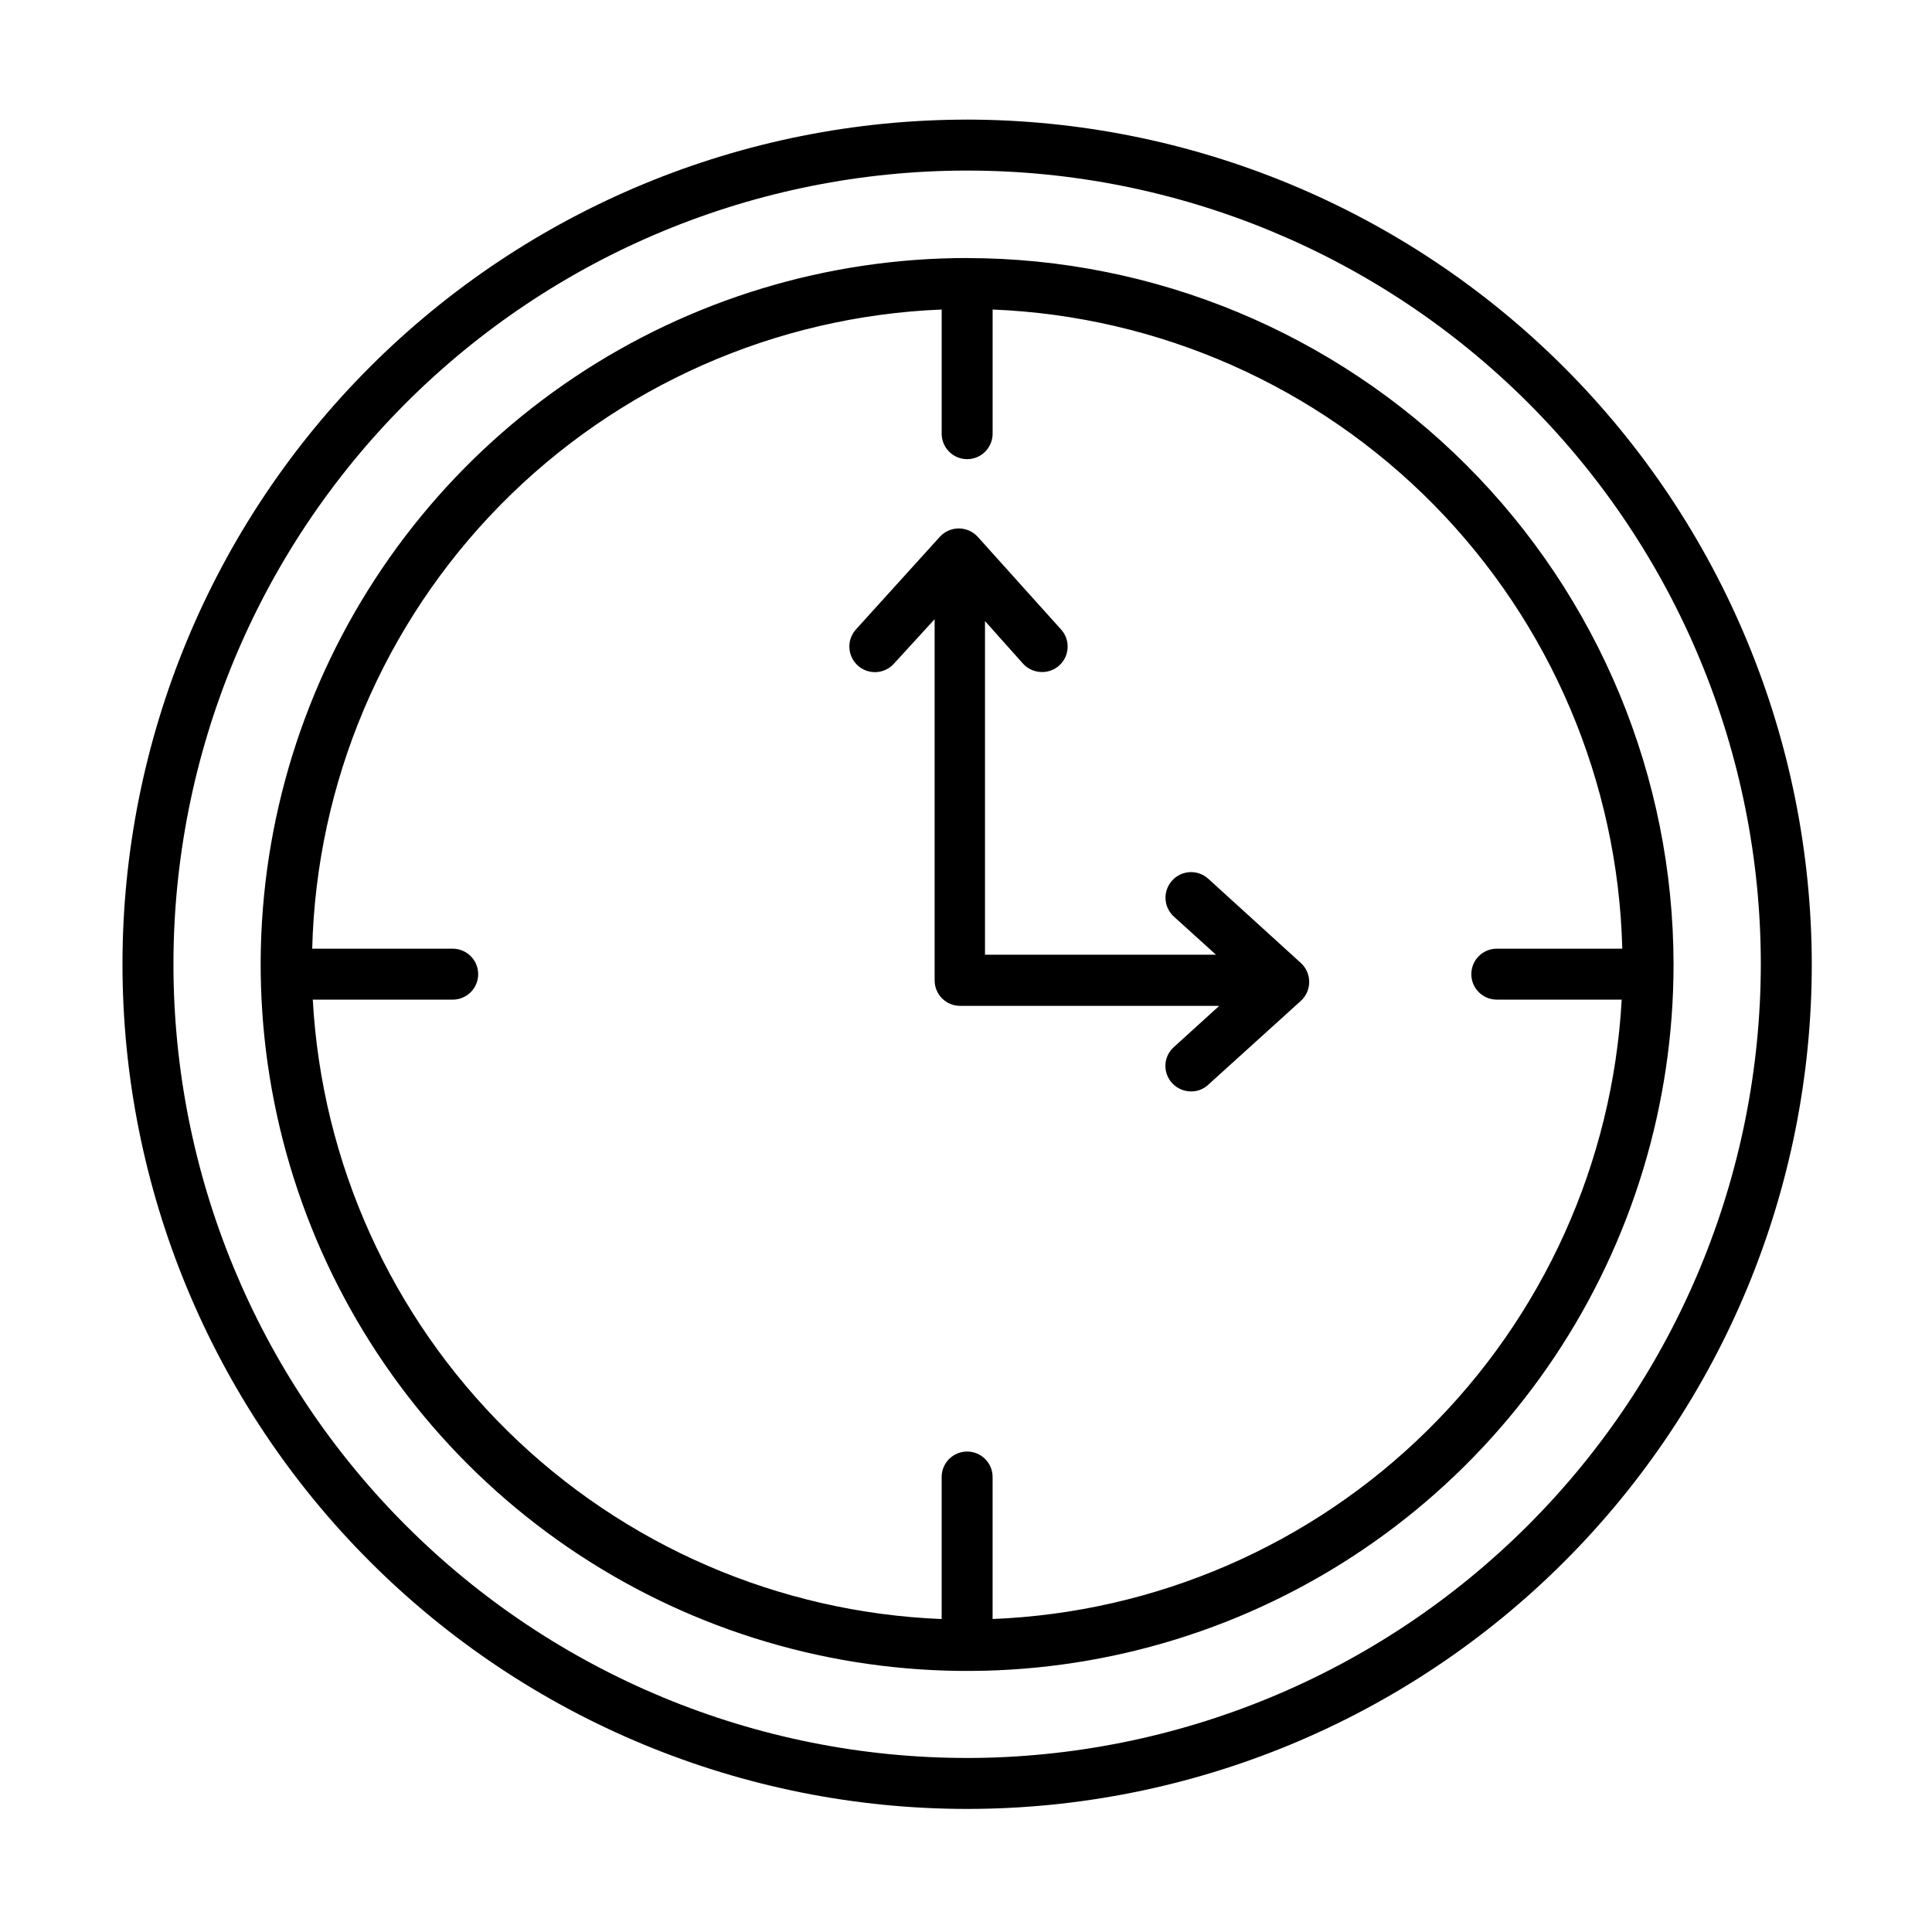 <?xml version="1.0" encoding="UTF-8"?>
<!-- The Best Svg Icon site in the world: iconSvg.co, Visit us! https://iconsvg.co -->
<svg fill="#000000" width="800px" height="800px" version="1.1" viewBox="144 144 512 512" xmlns="http://www.w3.org/2000/svg">
 <path d="m400.3 212.38c-37.031 0-73.227 10.98-104.02 31.555-30.789 20.574-54.785 49.816-68.953 84.027-14.168 34.215-17.875 71.859-10.645 108.18 7.227 36.32 25.062 69.676 51.25 95.859 26.188 26.18 59.551 44.004 95.871 51.223 36.32 7.219 73.965 3.504 108.17-10.672 34.207-14.18 63.445-38.184 84.008-68.977 20.566-30.793 31.539-66.996 31.527-104.02-0.051-49.633-19.797-97.215-54.895-132.3-35.102-35.094-82.688-54.824-132.32-54.863zm6.75 360.68v-37.637c0-3.727-3.019-6.75-6.75-6.75-3.727 0-6.75 3.023-6.75 6.75v37.637c-43.219-1.727-84.246-19.504-115.06-49.855-30.816-30.352-49.215-71.098-51.598-114.29h37.078c3.731 0 6.754-3.019 6.754-6.75 0-3.727-3.023-6.75-6.754-6.75h-37.23c1.102-44.137 18.953-86.199 49.934-117.66 30.98-31.453 72.766-49.949 116.88-51.727v32.902c0 3.727 3.023 6.75 6.75 6.75 3.731 0 6.75-3.023 6.75-6.75v-32.902c44.121 1.777 85.91 20.27 116.9 51.723 30.984 31.457 48.848 73.52 49.965 117.66h-33.25c-3.731 0-6.754 3.023-6.754 6.75 0 3.731 3.023 6.75 6.754 6.75h33.102-0.004c-2.394 43.195-20.805 83.945-51.629 114.29-30.824 30.352-71.855 48.125-115.08 49.852zm-6.75-397.36c-59.367 0-116.3 23.582-158.28 65.562-41.977 41.977-65.562 98.914-65.562 158.28 0 59.363 23.586 116.3 65.562 158.28 41.98 41.98 98.914 65.562 158.28 65.562 59.367 0 116.3-23.582 158.28-65.562 41.977-41.977 65.562-98.914 65.562-158.28-0.082-59.344-23.691-116.23-65.652-158.2-41.961-41.961-98.848-65.57-158.19-65.648zm0 434.18c-55.785 0-109.29-22.16-148.73-61.609-39.445-39.445-61.605-92.945-61.605-148.73 0-55.789 22.16-109.29 61.605-148.73 39.449-39.445 92.949-61.609 148.73-61.609 55.785 0 109.29 22.164 148.73 61.609 39.445 39.445 61.605 92.945 61.605 148.73-0.066 55.762-22.25 109.23-61.68 148.66-39.434 39.434-92.895 61.617-148.66 61.684zm88.418-210.7c1.422 1.289 2.234 3.121 2.234 5.039s-0.812 3.75-2.234 5.039l-24.535 22.219c-1.227 1.152-2.852 1.781-4.535 1.762-1.914 0.004-3.746-0.801-5.035-2.219-1.215-1.316-1.848-3.066-1.766-4.856 0.086-1.789 0.887-3.469 2.219-4.664l12.043-10.934h-68.672c-3.731 0-6.75-3.023-6.75-6.75v-95.723l-10.785 11.789c-2.504 2.781-6.789 3.008-9.57 0.504-2.781-2.508-3.008-6.793-0.504-9.574l22.219-24.535c1.289-1.422 3.117-2.234 5.039-2.234 1.918 0 3.746 0.812 5.035 2.234l22.066 24.535c1.801 1.984 2.254 4.844 1.164 7.285-1.09 2.445-3.523 4.016-6.199 4-1.918 0.004-3.746-0.801-5.039-2.215l-10.078-11.285v88.418h61.215l-11.133-10.078c-2.785-2.504-3.012-6.789-0.504-9.57 2.504-2.785 6.789-3.008 9.57-0.504z"/>
</svg>